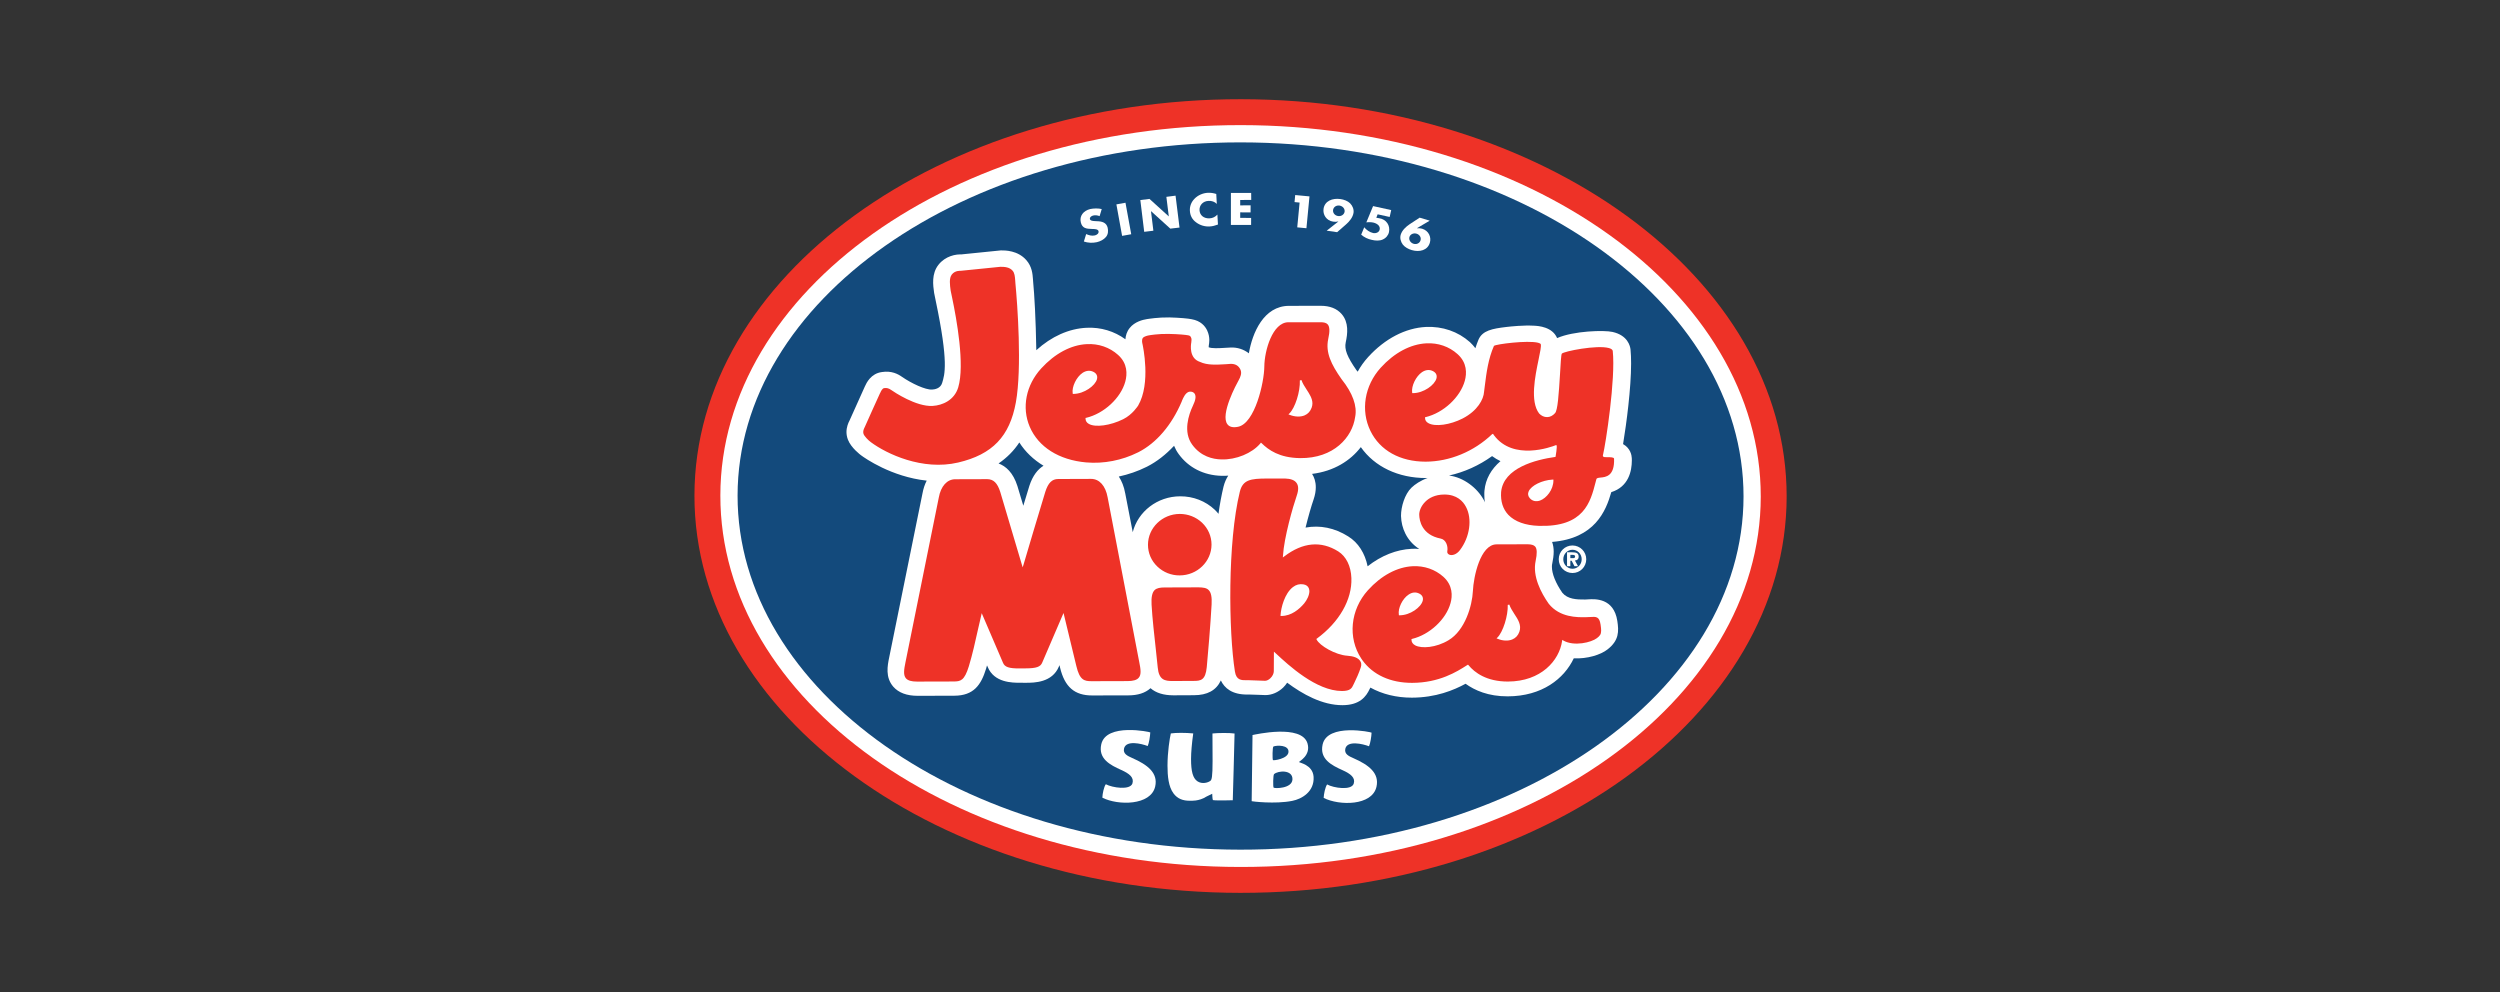 <svg width="126" height="50" viewBox="0 0 126 50" fill="none" xmlns="http://www.w3.org/2000/svg">
<rect x="0" y="0" width="126" height="50" fill="#333333" stroke="none"/>
<path d="M62.546 5C47.368 4.988 35.011 13.945 35 24.973C34.99 36 47.328 44.983 62.505 45C77.683 45.013 90.036 36.052 90.047 25.028C90.059 14 77.722 5.018 62.546 5Z" fill="#EE3227"/>
<path d="M36.306 24.974C36.295 35.281 48.05 43.682 62.505 43.695C76.961 43.711 88.733 35.337 88.742 25.029C88.752 14.72 76.998 6.321 62.545 6.306C48.086 6.294 36.314 14.667 36.306 24.974Z" fill="white"/>
<path d="M37.174 24.974C37.185 15.147 48.565 7.164 62.542 7.176C76.519 7.192 87.882 15.198 87.874 25.027C87.862 34.854 76.484 42.839 62.504 42.823C48.528 42.81 37.163 34.804 37.174 24.974Z" fill="#134A7C"/>
<path d="M55.42 10.895C55.322 10.852 55.204 10.836 55.094 10.863C55.01 10.883 54.91 10.953 54.932 11.041C54.953 11.132 55.083 11.136 55.167 11.142L55.292 11.149C55.549 11.155 55.764 11.221 55.826 11.476C55.86 11.631 55.857 11.802 55.743 11.941C55.632 12.076 55.457 12.165 55.281 12.206C55.062 12.255 54.83 12.242 54.627 12.173L54.743 11.796C54.877 11.858 55.029 11.901 55.185 11.864C55.29 11.836 55.391 11.762 55.366 11.652C55.341 11.54 55.151 11.542 55.048 11.54C54.748 11.534 54.544 11.508 54.473 11.207C54.396 10.887 54.599 10.621 54.949 10.535C55.124 10.498 55.354 10.494 55.527 10.536L55.42 10.895Z" fill="white"/>
<path d="M57.014 11.806L56.554 11.888L56.266 10.301L56.724 10.218L57.014 11.806Z" fill="white"/>
<path d="M57.473 10.083L57.935 10.025L58.902 10.903L58.907 10.901L58.785 9.921L59.248 9.861L59.448 11.469L58.984 11.523L58.015 10.644L58.01 10.645L58.13 11.628L57.668 11.684L57.473 10.083Z" fill="white"/>
<path d="M61.327 10.277C61.224 10.17 61.069 10.113 60.908 10.125C60.624 10.138 60.442 10.347 60.456 10.597C60.469 10.851 60.674 11.02 60.964 11.005C61.115 10.999 61.263 10.925 61.356 10.814L61.385 11.317C61.23 11.37 61.122 11.405 60.976 11.413C60.726 11.429 60.484 11.356 60.29 11.211C60.083 11.064 59.982 10.86 59.97 10.62C59.958 10.401 60.039 10.181 60.203 10.017C60.371 9.842 60.621 9.73 60.869 9.717C61.021 9.71 61.158 9.73 61.3 9.776L61.327 10.277Z" fill="white"/>
<path d="M62.506 10.079L62.506 10.351L63.031 10.349L63.029 10.705L62.507 10.703L62.506 10.981L63.057 10.983L63.056 11.336L62.037 11.336L62.038 9.724L63.059 9.724L63.062 10.077L62.506 10.079Z" fill="white"/>
<path d="M65.245 10.185L65.278 9.83L65.998 9.898L65.844 11.503L65.381 11.459L65.5 10.21L65.245 10.185Z" fill="white"/>
<path d="M66.865 11.626L67.453 11.165L67.449 11.162C67.362 11.181 67.285 11.185 67.192 11.171C66.844 11.12 66.663 10.814 66.707 10.523C66.765 10.129 67.154 9.974 67.561 10.033C67.732 10.057 67.927 10.128 68.045 10.246C68.173 10.375 68.242 10.557 68.218 10.723C68.183 10.954 68.017 11.156 67.836 11.314L67.391 11.702L66.865 11.626ZM67.187 10.581C67.166 10.725 67.271 10.863 67.437 10.888C67.596 10.914 67.745 10.816 67.768 10.67C67.788 10.522 67.676 10.388 67.513 10.361C67.349 10.338 67.211 10.432 67.187 10.581Z" fill="white"/>
<path d="M69.433 10.801L69.366 10.975L69.507 10.998C69.874 11.05 70.077 11.37 70.004 11.7C69.968 11.862 69.853 12.001 69.686 12.073C69.525 12.146 69.321 12.133 69.145 12.091C68.946 12.05 68.754 11.962 68.604 11.827L68.757 11.455C68.869 11.589 69.024 11.703 69.204 11.745C69.351 11.774 69.507 11.71 69.535 11.571C69.579 11.381 69.394 11.258 69.212 11.217C69.097 11.194 68.976 11.191 68.863 11.209L69.203 10.387L70.117 10.588L70.039 10.935L69.433 10.801Z" fill="white"/>
<path d="M72.058 11.121L71.416 11.5L71.421 11.505C71.506 11.497 71.583 11.502 71.673 11.526C72.01 11.627 72.149 11.953 72.064 12.236C71.952 12.616 71.546 12.72 71.153 12.605C70.986 12.556 70.807 12.461 70.702 12.327C70.594 12.185 70.547 11.995 70.596 11.83C70.664 11.608 70.855 11.429 71.05 11.298L71.551 10.97L72.058 11.121ZM71.596 12.11C71.638 11.968 71.549 11.825 71.394 11.777C71.238 11.732 71.077 11.806 71.035 11.945C70.994 12.09 71.091 12.24 71.245 12.287C71.4 12.334 71.557 12.254 71.596 12.11Z" fill="white"/>
<path d="M61.114 38.362C61.114 39.154 61.07 39.292 61.014 39.345C60.903 39.442 60.587 39.54 60.346 39.374C60.119 39.217 60.029 38.877 60.029 38.258C60.03 37.912 60.069 37.471 60.139 36.964C59.768 36.927 59.259 36.926 59.01 36.965C58.952 37.207 58.843 37.901 58.842 38.587C58.842 39.115 58.892 39.654 59.148 39.992C59.34 40.249 59.612 40.367 59.995 40.357C59.999 40.357 60.433 40.393 60.804 40.148L61.096 40.005C61.096 40.005 61.104 40.288 61.13 40.325C61.313 40.358 62.132 40.332 62.132 40.332C62.139 40.333 62.213 37.239 62.222 36.969C61.961 36.93 61.39 36.938 61.108 36.967C61.11 37.568 61.114 38.031 61.114 38.362Z" fill="white"/>
<path d="M58.221 39.642C58.377 38.956 57.835 38.541 57.062 38.203C56.822 38.096 56.594 37.991 56.651 37.728C56.746 37.291 57.528 37.478 57.844 37.6C57.911 37.461 57.965 37.109 57.974 36.914C57.975 36.89 55.743 36.418 55.503 37.516C55.344 38.24 55.95 38.555 56.51 38.806C56.926 38.992 57.164 39.186 57.075 39.483C56.961 39.839 56.059 39.702 55.733 39.525C55.635 39.66 55.564 40.011 55.559 40.203C56.343 40.604 58 40.607 58.221 39.642Z" fill="white"/>
<path d="M69.374 39.655C69.531 38.969 68.99 38.553 68.217 38.214C67.977 38.11 67.746 38.002 67.804 37.738C67.901 37.304 68.682 37.491 68.998 37.612C69.064 37.47 69.12 37.124 69.127 36.926C69.13 36.901 66.897 36.431 66.659 37.527C66.501 38.255 67.106 38.567 67.666 38.818C68.08 39.004 68.32 39.199 68.228 39.494C68.118 39.852 67.213 39.717 66.886 39.535C66.789 39.676 66.719 40.025 66.713 40.215C67.499 40.614 69.152 40.621 69.374 39.655Z" fill="white"/>
<path d="M66.205 39.148C66.163 38.534 65.467 38.441 65.471 38.406C65.474 38.369 66.074 38.081 65.899 37.472C65.613 36.476 63.24 37.025 63.127 37.046C63.127 37.231 63.084 40.38 63.084 40.38C63.095 40.39 64.266 40.537 65.128 40.364C65.61 40.271 66.253 39.9 66.205 39.148ZM64.157 38.31C64.125 38.275 64.128 37.64 64.183 37.622C64.351 37.557 64.965 37.536 64.94 37.902C64.916 38.243 64.186 38.342 64.157 38.31ZM64.19 39.696C64.155 39.656 64.163 39.06 64.212 39.017C64.416 38.833 65.156 38.781 65.14 39.281C65.121 39.752 64.233 39.748 64.19 39.696Z" fill="white"/>
<path fill-rule="evenodd" clip-rule="evenodd" d="M57.791 16.088C57.798 16.085 57.804 16.085 57.811 16.084C57.811 16.084 57.792 16.086 57.791 16.088ZM81.209 24.804C82.079 24.534 82.245 23.746 82.245 23.202C82.245 23.162 82.242 23.123 82.242 23.091C82.237 22.95 82.178 22.593 81.803 22.382C81.975 21.341 82.207 19.575 82.208 18.317C82.208 18.057 82.198 17.817 82.178 17.611C82.16 17.447 82.042 16.9 81.268 16.729C80.856 16.634 79.319 16.671 78.478 17.04C78.242 16.476 77.545 16.425 77.305 16.415C76.787 16.386 76.167 16.451 75.923 16.479C75.205 16.565 74.72 16.658 74.518 17.115C74.455 17.259 74.408 17.404 74.359 17.55C74.278 17.443 74.187 17.338 74.082 17.242C73.483 16.708 72.699 16.44 71.869 16.478C70.833 16.529 69.798 17.069 68.955 17.994C68.746 18.224 68.569 18.472 68.427 18.733C68.404 18.707 68.388 18.678 68.363 18.654C68.363 18.654 68.365 18.655 68.366 18.654C68.357 18.641 68.346 18.63 68.333 18.614C68.346 18.628 68.355 18.639 68.363 18.654C67.897 17.984 67.748 17.604 67.825 17.256L67.824 17.258C67.922 16.813 67.985 16.251 67.621 15.83C67.38 15.551 67.022 15.411 66.559 15.412C66.557 15.412 64.959 15.415 64.959 15.415C63.692 15.422 63.119 16.772 62.943 17.807C62.688 17.611 62.372 17.498 62.011 17.516L61.744 17.531C61.43 17.551 61.08 17.57 60.919 17.502C60.919 17.502 60.916 17.499 60.917 17.493C60.917 17.463 60.919 17.433 60.924 17.405C60.934 17.349 60.949 17.256 60.95 17.136C60.949 17 60.923 16.824 60.839 16.651C60.735 16.432 60.516 16.168 60.059 16.089C59.898 16.052 59.448 16.012 58.935 15.998C58.365 15.99 57.894 16.071 57.809 16.082C57.589 16.116 57.184 16.218 56.937 16.53C56.787 16.715 56.735 16.917 56.72 17.099C56.163 16.694 55.482 16.483 54.76 16.52C53.874 16.562 52.993 16.956 52.23 17.65C52.204 16.071 52.133 14.855 52.07 14.196L52.062 14.079C52.042 13.804 52.013 13.437 51.73 13.114C51.297 12.616 50.652 12.619 50.445 12.62L48.438 12.823C48.47 12.823 48.498 12.827 48.525 12.827C48.173 12.793 47.64 12.909 47.299 13.345C46.941 13.8 47.026 14.379 47.08 14.764L47.159 15.153C47.82 18.293 47.613 18.871 47.484 19.301C47.399 19.583 47.103 19.628 46.979 19.634C46.646 19.657 45.932 19.319 45.462 18.994C45.259 18.85 44.931 18.675 44.449 18.751C43.891 18.824 43.668 19.304 43.596 19.463L43.587 19.482C43.554 19.543 43.294 20.123 42.816 21.196C42.754 21.31 42.663 21.522 42.662 21.778C42.665 21.901 42.684 22.029 42.737 22.163C42.896 22.574 43.374 22.93 43.395 22.945C43.583 23.087 44.928 24.033 46.706 24.224C46.611 24.409 46.537 24.624 46.491 24.878C46.493 24.865 44.817 33.124 44.817 33.124C44.729 33.554 44.611 34.135 45.023 34.611C45.291 34.915 45.704 35.07 46.253 35.069L48.095 35.064C49.078 35.061 49.446 34.519 49.697 33.708C49.713 33.651 49.73 33.596 49.745 33.537C49.748 33.543 49.777 33.606 49.777 33.606C50.101 34.413 51.024 34.411 51.422 34.411L51.719 34.412C52.117 34.412 53.036 34.407 53.37 33.59C53.37 33.59 53.38 33.561 53.399 33.524C53.403 33.536 53.427 33.648 53.427 33.648C53.661 34.624 54.161 35.054 55.048 35.051L56.861 35.047C57.343 35.047 57.72 34.927 57.986 34.685C58.259 34.923 58.643 35.043 59.138 35.044L60.17 35.039C60.849 35.038 61.298 34.795 61.531 34.295C61.715 34.68 62.096 35.013 62.873 35.005L62.926 35.003C62.927 35.003 63.442 35.02 63.442 35.02L63.783 35.033C64.1 35.031 64.416 34.896 64.669 34.656C64.75 34.579 64.813 34.496 64.873 34.408C65.644 34.982 66.637 35.544 67.662 35.541C68.536 35.539 68.853 35.106 69.029 34.73C69.029 34.73 69.063 34.662 69.068 34.655C69.664 34.984 70.373 35.163 71.16 35.162C72.367 35.159 73.265 34.787 73.865 34.461C74.325 34.793 75.009 35.099 75.987 35.096C77.721 35.093 78.833 34.206 79.318 33.18C79.992 33.214 80.672 33.005 81.02 32.73C81.608 32.273 81.591 31.811 81.514 31.302L81.514 31.301C81.336 30.125 80.372 30.188 80.057 30.207L79.892 30.216C79.457 30.221 79.009 30.198 78.743 29.877C78.404 29.386 78.216 28.918 78.216 28.565C78.215 28.502 78.221 28.442 78.236 28.389C78.273 28.205 78.306 28.005 78.306 27.802C78.306 27.637 78.283 27.47 78.226 27.313C80.373 27.139 80.938 25.762 81.209 24.804ZM51.88 24.487C51.84 24.621 51.721 25.011 51.575 25.489C51.46 25.098 51.278 24.497 51.278 24.497C51.061 23.815 50.695 23.495 50.328 23.358C50.749 23.068 51.099 22.72 51.374 22.3C51.672 22.772 52.09 23.169 52.593 23.473C52.311 23.648 52.051 23.961 51.88 24.487ZM61.665 24.53C61.565 24.942 61.479 25.404 61.412 25.897C61.353 25.825 61.291 25.755 61.223 25.69C60.758 25.252 60.139 25.011 59.484 25.014C58.326 25.015 57.353 25.786 57.09 26.821C56.869 25.686 56.709 24.852 56.709 24.852L56.709 24.857C56.649 24.517 56.533 24.24 56.388 24.018C56.871 23.912 57.343 23.753 57.781 23.533C57.784 23.531 57.821 23.514 57.82 23.514C58.311 23.264 58.766 22.905 59.173 22.467C59.234 22.615 59.309 22.754 59.407 22.887C59.9 23.567 60.664 23.955 61.555 23.981C61.671 23.985 61.788 23.982 61.904 23.972C61.806 24.123 61.72 24.308 61.665 24.53ZM70.612 26.019C70.629 26.604 70.892 27.259 71.53 27.668C71.405 27.656 71.276 27.651 71.15 27.66C70.382 27.696 69.615 28.002 68.928 28.541C68.795 27.89 68.461 27.348 67.945 27.032C67.263 26.603 66.531 26.457 65.8 26.59C65.937 26.03 66.096 25.486 66.205 25.174C66.284 24.942 66.316 24.738 66.316 24.56C66.317 24.27 66.233 24.045 66.129 23.884C67.229 23.75 68.062 23.218 68.586 22.535C69.277 23.52 70.471 24.096 71.879 24.093C71.903 24.093 71.929 24.092 71.954 24.089C71.592 24.22 71.314 24.411 71.142 24.575C70.789 24.914 70.611 25.557 70.611 25.988C70.61 25.999 70.612 26.009 70.612 26.019ZM74.623 22.425C74.625 22.426 74.626 22.433 74.626 22.433C74.626 22.433 74.625 22.429 74.623 22.425L74.623 22.425ZM74.817 24.725C74.811 24.799 74.807 24.866 74.81 24.936C74.808 25.064 74.819 25.2 74.839 25.322C74.823 25.283 74.81 25.245 74.788 25.21C74.461 24.595 73.767 24.059 73.031 23.966C73.803 23.797 74.544 23.461 75.201 22.988C75.338 23.088 75.479 23.172 75.624 23.242C75.156 23.644 74.872 24.142 74.817 24.725ZM60.831 16.634C60.835 16.642 60.835 16.644 60.839 16.651C60.842 16.661 60.853 16.672 60.859 16.684C60.849 16.667 60.84 16.648 60.831 16.634Z" fill="white"/>
<path d="M79.254 27.492C79.639 27.494 79.947 27.805 79.947 28.186C79.947 28.572 79.637 28.881 79.254 28.88C78.869 28.88 78.558 28.57 78.561 28.184C78.56 27.8 78.87 27.491 79.254 27.492ZM79.254 28.666C79.515 28.663 79.718 28.45 79.717 28.187C79.719 27.926 79.515 27.709 79.256 27.708C78.992 27.709 78.79 27.922 78.79 28.186C78.789 28.448 78.989 28.663 79.254 28.666ZM78.978 27.835L79.252 27.836C79.45 27.836 79.564 27.884 79.564 28.057C79.562 28.194 79.479 28.241 79.376 28.249L79.533 28.537L79.353 28.538L79.211 28.26L79.146 28.259L79.145 28.538L78.979 28.538L78.978 27.835ZM79.145 28.129L79.285 28.13C79.35 28.133 79.385 28.108 79.385 28.039C79.382 27.971 79.304 27.967 79.248 27.964L79.147 27.965L79.145 28.129Z" fill="white"/>
<path fill-rule="evenodd" clip-rule="evenodd" d="M44.365 19.798C44.406 19.709 44.466 19.576 44.561 19.561C44.699 19.543 44.79 19.567 44.924 19.66C45.047 19.748 46.18 20.51 47.007 20.458C47.502 20.429 48.099 20.17 48.294 19.526C48.634 18.393 48.214 16.085 47.985 14.993L47.914 14.651C47.875 14.368 47.825 14.023 47.972 13.835C48.135 13.626 48.399 13.649 48.407 13.65C48.411 13.65 50.42 13.447 50.42 13.447C50.641 13.445 50.881 13.467 51.033 13.641C51.138 13.758 51.152 13.941 51.167 14.138L51.176 14.27C51.278 15.332 51.514 18.543 51.2 20.278C50.887 21.997 50.019 22.904 48.293 23.311C46.489 23.736 44.683 22.871 43.899 22.291C43.76 22.193 43.565 21.988 43.524 21.875C43.465 21.725 43.578 21.537 43.578 21.537C43.586 21.519 44.302 19.917 44.344 19.837L44.365 19.798ZM81.349 23.12C81.38 24.002 80.93 24.046 80.662 24.07C80.555 24.083 80.474 24.089 80.457 24.154L80.417 24.305C80.156 25.315 79.833 26.575 77.551 26.503C76.879 26.481 76.35 26.291 76.022 25.95C75.747 25.658 75.624 25.271 75.656 24.798C75.772 23.578 77.409 23.168 78.376 23.031L78.392 23.027L78.401 23.018C78.403 23.013 78.491 22.488 78.45 22.447L78.431 22.429L78.407 22.439C78.191 22.525 76.266 23.24 75.296 21.936L75.248 21.864L75.204 21.881C74.283 22.76 73.064 23.264 71.852 23.268C70.562 23.268 69.55 22.703 69.07 21.718C68.566 20.684 68.773 19.433 69.587 18.534C70.272 17.778 71.09 17.344 71.889 17.304C72.478 17.273 73.034 17.464 73.458 17.845C73.948 18.283 73.928 18.82 73.827 19.19C73.599 20.019 72.752 20.807 71.853 21.023L71.822 21.029V21.059C71.821 21.172 71.877 21.268 71.991 21.327C72.333 21.521 73.089 21.414 73.72 21.09C74.477 20.698 74.774 20.12 74.796 19.752L74.835 19.445C74.918 18.778 75.007 18.09 75.295 17.433C75.395 17.343 76.992 17.142 77.52 17.274C77.599 17.296 77.644 17.319 77.655 17.348C77.685 17.454 77.618 17.769 77.542 18.133C77.37 18.968 77.107 20.225 77.57 20.837C77.683 20.958 77.826 21.025 77.976 21.022C78.12 21.022 78.263 20.949 78.371 20.825C78.507 20.695 78.562 19.884 78.626 18.836C78.651 18.368 78.68 17.879 78.715 17.825C78.812 17.706 80.49 17.372 81.093 17.543C81.214 17.577 81.276 17.627 81.283 17.693C81.432 19.089 80.927 22.381 80.786 22.951C80.781 22.968 80.782 22.992 80.797 23.006C80.829 23.043 80.898 23.046 81.03 23.043C81.162 23.043 81.344 23.041 81.349 23.12ZM71.214 19.814C71.753 19.813 72.315 19.402 72.399 19.066C72.437 18.906 72.373 18.78 72.215 18.702C72.039 18.615 71.852 18.635 71.667 18.758C71.363 18.966 71.126 19.452 71.172 19.781L71.18 19.815L71.214 19.814ZM78.292 24.208L78.293 24.171L78.247 24.172C77.716 24.201 77.175 24.469 77.046 24.764C76.989 24.886 77.012 25.006 77.102 25.109C77.234 25.257 77.413 25.294 77.612 25.23C77.941 25.113 78.295 24.68 78.292 24.208ZM67.614 19.109C68.173 19.809 68.413 20.467 68.299 21.019C68.157 22.034 67.225 23.109 65.522 23.089C64.474 23.074 63.935 22.678 63.585 22.337L63.551 22.308L63.525 22.344C63.108 22.843 62.299 23.18 61.556 23.155C61.125 23.146 60.522 23.007 60.09 22.414C59.616 21.772 59.906 20.906 60.121 20.451C60.244 20.194 60.352 19.877 60.111 19.761C60.037 19.732 59.968 19.732 59.901 19.754C59.737 19.821 59.641 20.038 59.576 20.187L59.555 20.245C59.054 21.424 58.283 22.326 57.384 22.786C57.39 22.783 57.347 22.804 57.347 22.804C56.55 23.201 55.626 23.383 54.746 23.306C53.372 23.185 52.333 22.53 51.897 21.506C51.487 20.54 51.707 19.413 52.476 18.57C53.163 17.819 53.979 17.381 54.778 17.344C55.366 17.312 55.925 17.506 56.348 17.885C56.836 18.32 56.816 18.857 56.715 19.232C56.489 20.061 55.64 20.846 54.741 21.059L54.711 21.063V21.098C54.711 21.209 54.765 21.301 54.875 21.363C55.199 21.554 55.962 21.45 56.608 21.128C57.076 20.897 57.349 20.46 57.362 20.442C58.017 19.317 57.599 17.428 57.583 17.344C57.565 17.284 57.532 17.112 57.603 17.029C57.664 16.952 57.853 16.908 57.924 16.899C57.928 16.897 58.379 16.819 58.892 16.829C59.423 16.838 59.79 16.881 59.846 16.894L59.874 16.898C59.935 16.911 59.993 16.92 60.025 17.002C60.067 17.074 60.053 17.18 60.041 17.261C60.016 17.393 59.922 18.062 60.485 18.242C60.844 18.413 61.313 18.383 61.771 18.357L62.025 18.339C62.259 18.334 62.426 18.428 62.519 18.63C62.6 18.81 62.519 19 62.429 19.163C62.331 19.336 61.478 20.902 61.867 21.39C61.969 21.521 62.149 21.561 62.398 21.51C63.248 21.338 63.716 19.275 63.722 18.47C63.729 17.673 64.133 16.248 64.933 16.241L66.533 16.241C66.734 16.236 66.849 16.275 66.918 16.352C67.019 16.47 67.029 16.702 66.942 17.089C66.799 17.77 67.094 18.367 67.614 19.109ZM54.106 19.853C54.642 19.849 55.205 19.437 55.288 19.107C55.328 18.947 55.263 18.815 55.102 18.738C54.93 18.654 54.738 18.675 54.559 18.794C54.251 19.003 54.014 19.491 54.063 19.819L54.068 19.852L54.106 19.853ZM66.146 20.332C66.146 20.081 65.995 19.852 65.85 19.63C65.751 19.477 65.648 19.32 65.595 19.157L65.512 19.172C65.536 19.737 65.273 20.563 64.982 20.842L64.938 20.884L64.995 20.907C65.258 21.012 65.542 21.024 65.754 20.934C65.921 20.862 66.041 20.731 66.108 20.544C66.133 20.473 66.146 20.4 66.146 20.332ZM72.609 27.144L72.612 27.145C72.868 27.193 72.992 27.513 72.944 27.781C72.929 27.855 72.966 27.922 73.045 27.955C73.177 28.01 73.404 27.96 73.581 27.725C74.08 27.069 74.209 26.152 73.885 25.546C73.737 25.262 73.425 24.925 72.799 24.924C72.309 24.925 72.011 25.115 71.846 25.276C71.605 25.509 71.525 25.779 71.529 25.945C71.536 26.242 71.659 26.957 72.609 27.144ZM67.912 33.049C68.208 33.071 68.462 33.145 68.568 33.339C68.646 33.476 68.59 33.611 68.572 33.67C68.498 33.898 68.35 34.231 68.249 34.433L68.217 34.498C68.132 34.683 68.066 34.824 67.637 34.827C66.339 34.827 64.929 33.514 64.326 32.953L64.205 32.843L64.2 33.827C64.201 33.94 64.136 34.08 64.029 34.181C63.943 34.265 63.841 34.312 63.758 34.312L63.477 34.302L62.901 34.281L62.84 34.283C62.566 34.286 62.309 34.289 62.239 33.841C61.922 31.838 61.865 27.313 62.488 24.781C62.636 24.183 63.021 24.119 63.857 24.118L64.775 24.118C65.048 24.126 65.243 24.197 65.342 24.335C65.45 24.478 65.455 24.695 65.356 24.979C65.159 25.548 64.715 27.1 64.662 28.009L64.655 28.096L64.727 28.043C65.663 27.329 66.581 27.247 67.45 27.792C67.847 28.044 68.088 28.532 68.11 29.135C68.15 30.218 67.501 31.355 66.37 32.185L66.344 32.203L66.357 32.232C66.504 32.54 67.314 33.014 67.912 33.049ZM65.993 29.795C65.99 29.745 65.982 29.693 65.965 29.649C65.925 29.543 65.824 29.471 65.686 29.451C65.499 29.42 65.323 29.466 65.162 29.59C64.747 29.909 64.56 30.627 64.54 31.005L64.537 31.042L64.58 31.045C65.091 31.044 65.487 30.7 65.73 30.413C65.874 30.238 65.992 29.997 65.993 29.795ZM80.67 31.486C80.689 31.612 80.698 31.708 80.698 31.783C80.697 31.969 80.639 32.043 80.483 32.163C80.209 32.376 79.337 32.594 78.791 32.282L78.737 32.249L78.729 32.31C78.587 33.29 77.671 34.346 75.998 34.35C74.927 34.352 74.325 33.903 74.012 33.524L73.987 33.498L73.916 33.541C73.436 33.847 72.544 34.414 71.169 34.416C70.085 34.418 69.195 34.014 68.663 33.272L68.609 33.193C67.918 32.146 68.055 30.732 68.943 29.748C69.615 29.004 70.42 28.575 71.203 28.537C71.783 28.509 72.33 28.698 72.746 29.07C73.225 29.502 73.208 30.033 73.107 30.397C72.884 31.214 72.051 31.989 71.17 32.2L71.139 32.21L71.139 32.24C71.137 32.359 71.201 32.461 71.329 32.528C71.648 32.696 72.375 32.648 73.005 32.268C73.844 31.769 74.199 30.516 74.233 29.797C74.266 29.06 74.611 27.443 75.421 27.436L76.994 27.431C77.187 27.434 77.303 27.471 77.372 27.546C77.47 27.66 77.476 27.893 77.396 28.274C77.231 29.044 77.665 29.873 78.056 30.429C78.613 31.126 79.495 31.114 79.921 31.107L80.131 31.098C80.449 31.076 80.608 31.066 80.67 31.486ZM70.542 31.011C71.071 31.011 71.623 30.607 71.706 30.275C71.744 30.115 71.681 29.989 71.524 29.913C71.349 29.828 71.167 29.848 70.987 29.972C70.683 30.173 70.45 30.657 70.501 30.977L70.507 31.013L70.542 31.011ZM76.32 30.938C76.225 30.789 76.125 30.634 76.07 30.473L75.99 30.486C76.012 31.028 75.75 31.861 75.468 32.133L75.426 32.174L75.482 32.196C75.738 32.303 76.018 32.315 76.223 32.226C76.39 32.157 76.509 32.029 76.576 31.843C76.697 31.506 76.505 31.218 76.32 30.938ZM60.411 29.602L58.696 29.608C58.473 29.609 58.301 29.635 58.189 29.744C58.067 29.87 58.019 30.101 58.039 30.473C58.077 31.16 58.179 32.049 58.257 32.761L58.349 33.635C58.407 34.273 58.704 34.326 59.109 34.323L60.145 34.318C60.522 34.321 60.757 34.283 60.821 33.623C60.88 32.991 61.007 31.519 61.065 30.463C61.085 30.09 61.04 29.86 60.916 29.739C60.808 29.626 60.636 29.608 60.411 29.602ZM59.457 29C60.341 28.999 61.057 28.302 61.061 27.45C61.062 27.031 60.891 26.639 60.584 26.344C60.281 26.059 59.885 25.903 59.461 25.902C58.578 25.905 57.858 26.604 57.858 27.456C57.858 27.874 58.025 28.265 58.336 28.559C58.636 28.843 59.035 29.005 59.457 29ZM55.824 25.063C55.719 24.482 55.408 24.137 54.994 24.136L53.338 24.142C53.02 24.14 52.827 24.338 52.683 24.789C52.552 25.2 51.591 28.429 51.584 28.463L51.542 28.595L50.413 24.794C50.268 24.34 50.073 24.154 49.76 24.149L48.148 24.154C47.733 24.153 47.417 24.503 47.314 25.082L45.635 33.384C45.559 33.752 45.52 34.026 45.658 34.186C45.755 34.299 45.936 34.352 46.216 34.352L48.061 34.347C48.412 34.344 48.604 34.311 48.83 33.581C49.014 32.977 49.16 32.308 49.279 31.774L49.479 30.904C49.479 30.904 50.551 33.396 50.551 33.403C50.637 33.618 50.848 33.692 51.388 33.689L51.69 33.686C52.229 33.685 52.441 33.611 52.528 33.394L53.602 30.895L54.248 33.569C54.417 34.283 54.649 34.332 55.015 34.332L56.832 34.327C57.113 34.325 57.295 34.273 57.39 34.16C57.532 34.003 57.492 33.728 57.416 33.358L55.824 25.063Z" fill="#EE3227"/>
</svg>
